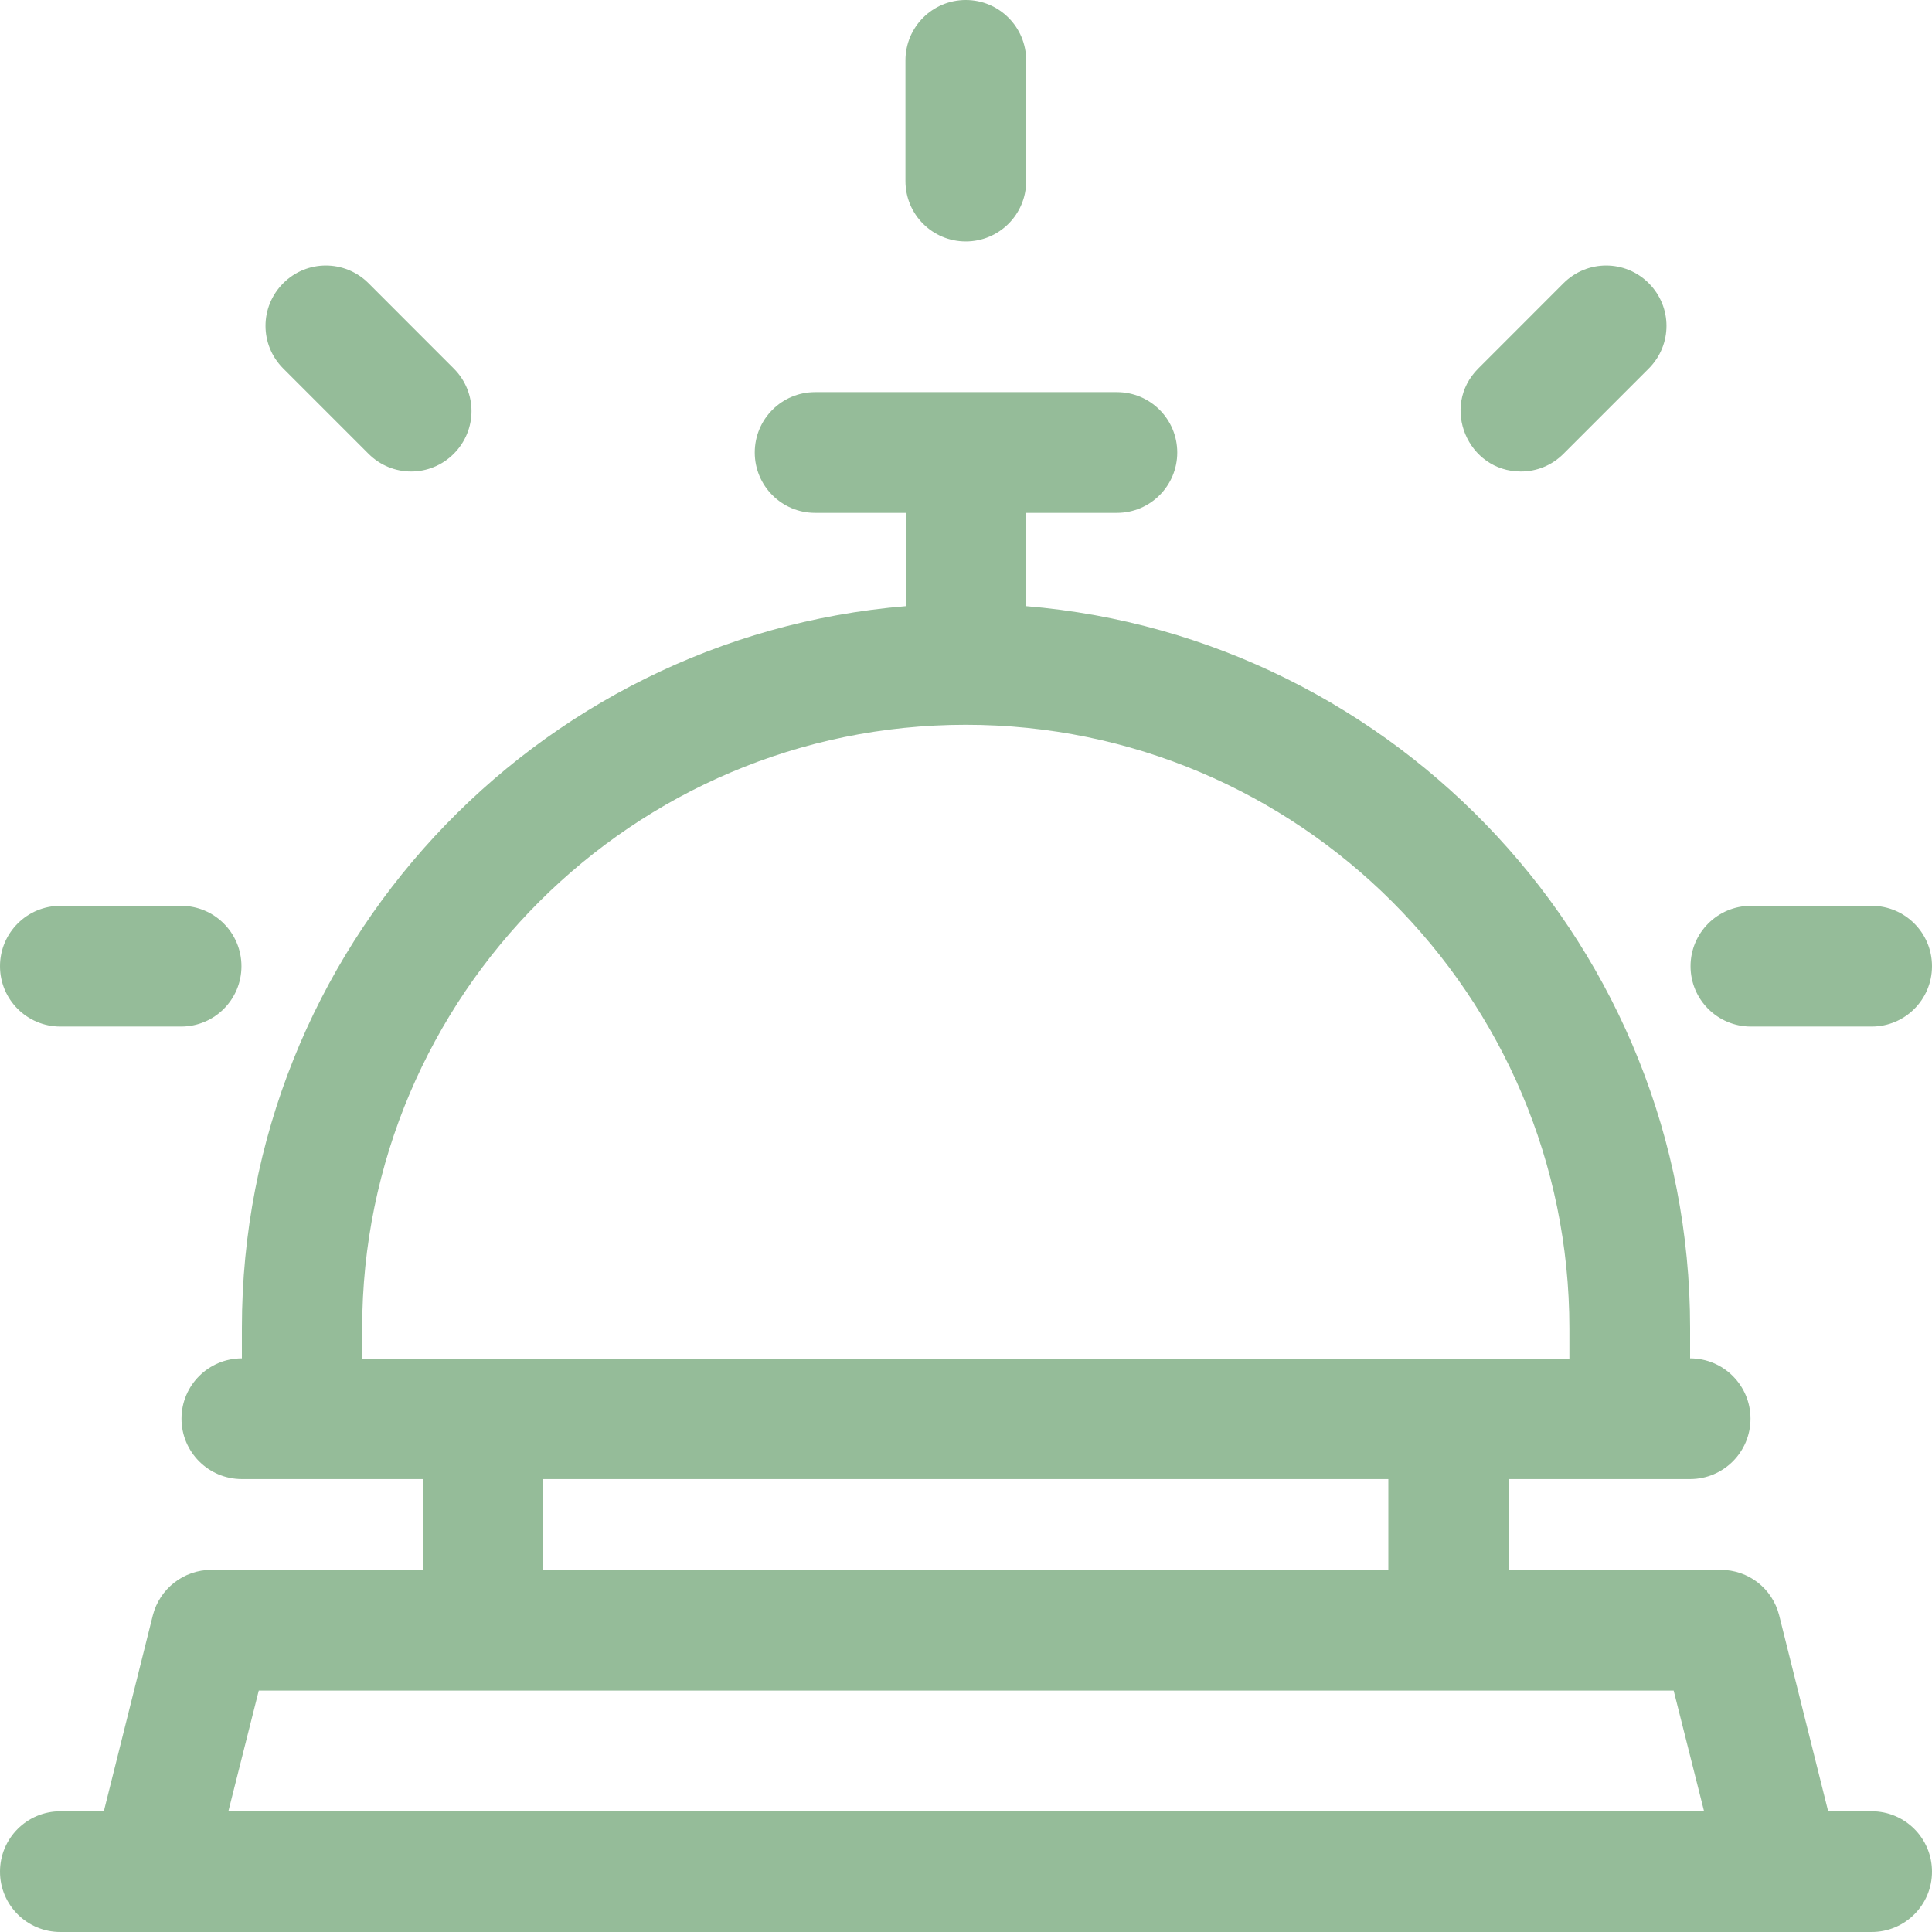 <svg width="35" height="35" viewBox="0 0 35 35" fill="none" xmlns="http://www.w3.org/2000/svg">
<g clip-path="url(#clip0_2136_246)">
<path d="M33.907 32.813H33.119L32.232 29.265C32.109 28.775 31.674 28.439 31.169 28.439H27.338V26.795H30.618C31.222 26.795 31.712 26.305 31.712 25.701C31.712 25.097 31.222 24.608 30.618 24.608V24.057C30.618 17.19 25.311 11.539 18.59 10.981V9.291H20.234C20.838 9.291 21.327 8.802 21.327 8.198C21.327 7.593 20.838 7.104 20.234 7.104H14.766C14.162 7.104 13.673 7.593 13.673 8.198C13.673 8.802 14.162 9.291 14.766 9.291H16.41V10.981C9.681 11.539 4.382 17.19 4.382 24.057V24.608C3.778 24.608 3.288 25.097 3.288 25.701C3.288 26.305 3.778 26.795 4.382 26.795H7.662V28.439H3.831C3.326 28.439 2.891 28.783 2.768 29.265L1.881 32.813H1.094C0.489 32.813 0 33.302 0 33.907C0 34.511 0.489 35 1.094 35H33.907C34.511 35 35 34.511 35 33.907C35 33.302 34.511 32.813 33.907 32.813ZM6.561 24.065C6.561 18.032 11.47 13.13 17.496 13.13C23.522 13.13 28.431 18.039 28.431 24.065V24.616H6.561V24.065ZM9.842 26.795H25.151V28.439H9.842V26.795ZM4.137 32.813L4.688 30.626H30.32L30.871 32.813H4.137Z" fill="#95BC99"/>
<path d="M1.094 18.597H3.281C3.885 18.597 4.374 18.108 4.374 17.504C4.374 16.9 3.885 16.41 3.281 16.41H1.094C0.489 16.41 0 16.9 0 17.504C0 18.108 0.489 18.597 1.094 18.597Z" fill="#95BC99"/>
<path d="M31.72 18.597H33.907C34.511 18.597 35 18.108 35 17.504C35 16.9 34.511 16.41 33.907 16.41H31.72C31.115 16.41 30.626 16.9 30.626 17.504C30.626 18.108 31.115 18.597 31.72 18.597Z" fill="#95BC99"/>
<path d="M6.676 8.221C7.104 8.649 7.792 8.649 8.22 8.221C8.649 7.792 8.649 7.104 8.22 6.676L6.676 5.131C6.247 4.703 5.559 4.703 5.131 5.131C4.703 5.559 4.703 6.248 5.131 6.676L6.676 8.221Z" fill="#95BC99"/>
<path d="M27.552 8.542C27.835 8.542 28.11 8.435 28.324 8.221L29.869 6.676C30.297 6.248 30.297 5.559 29.869 5.131C29.441 4.703 28.753 4.703 28.324 5.131L26.78 6.676C26.091 7.364 26.588 8.542 27.552 8.542Z" fill="#95BC99"/>
<path d="M17.496 4.374C18.1 4.374 18.59 3.885 18.59 3.281V1.094C18.59 0.489 18.1 0 17.496 0C16.892 0 16.403 0.489 16.403 1.094V3.281C16.403 3.885 16.892 4.374 17.496 4.374Z" fill="#95BC99"/>
</g>
<defs>
<clipPath id="clip0_2136_246">
<rect width="35" height="35" fill="white"/>
</clipPath>
</defs>
</svg>
